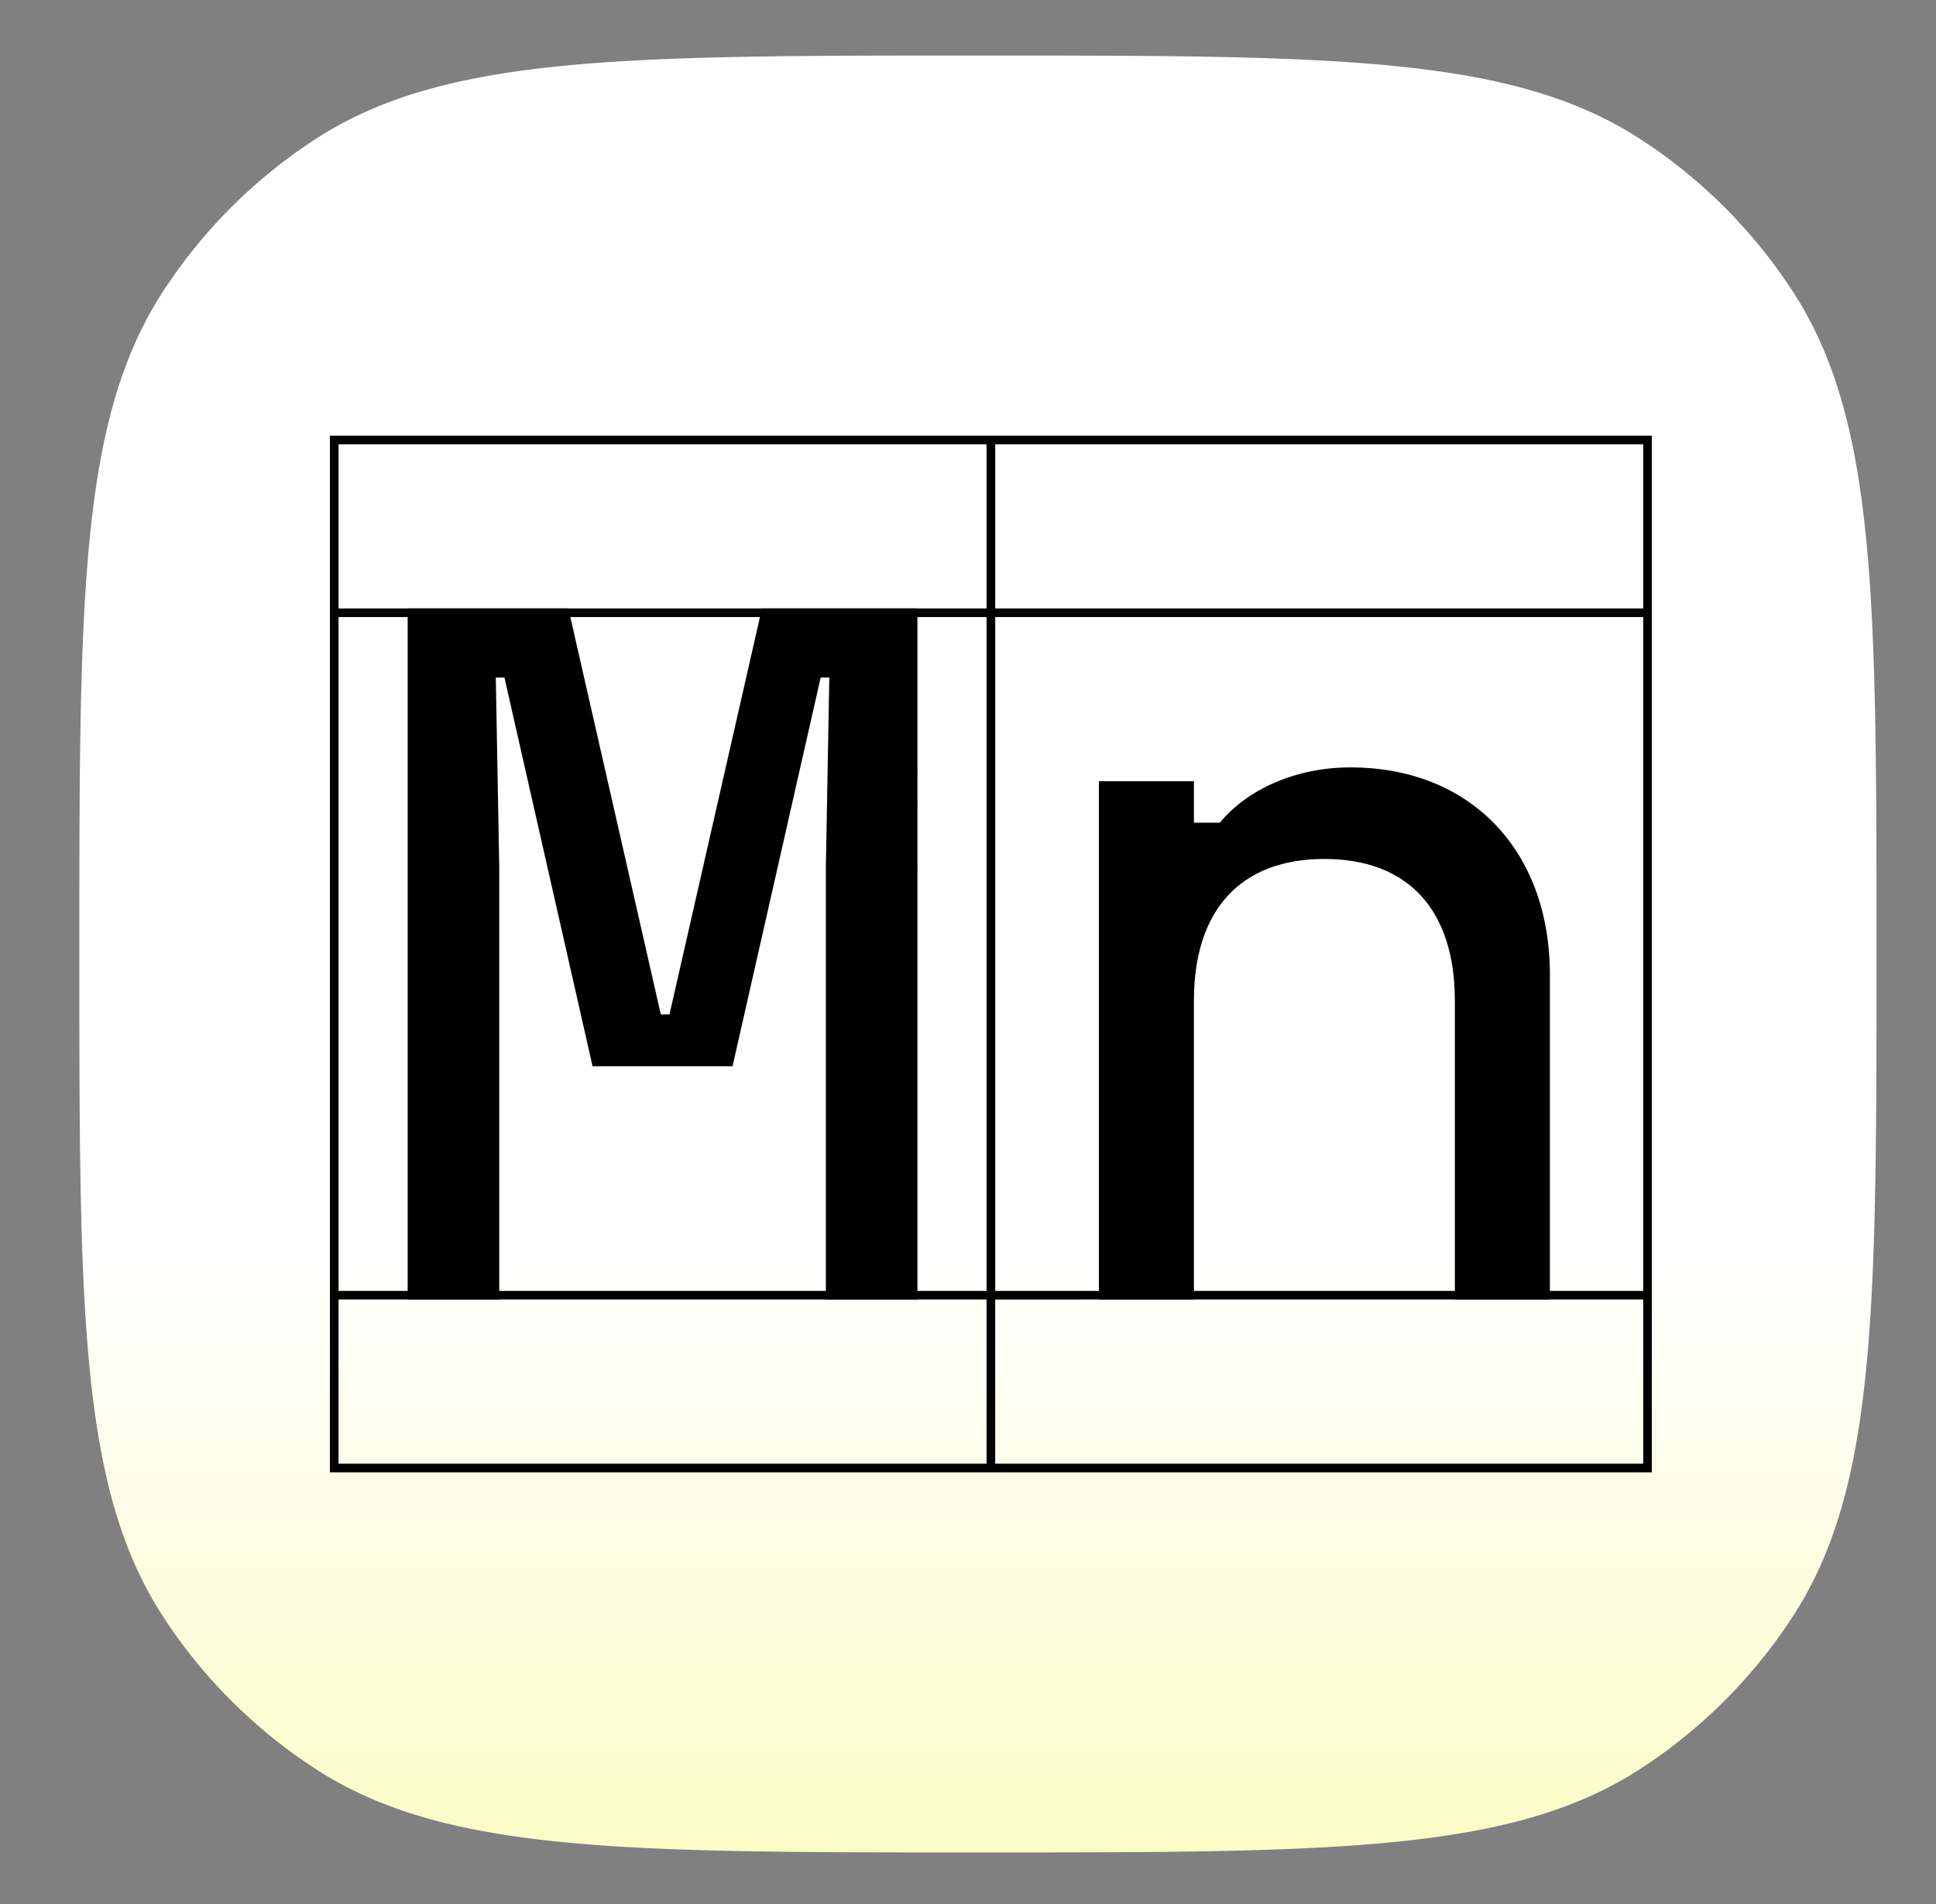 <svg width="488" height="480" viewBox="0 0 488 480" fill="none" xmlns="http://www.w3.org/2000/svg">
    <rect x="0" y="0" width="488" height="480" fill="#808080" stroke="none"/>
    <path d="M20 240.5c0-89.689 0-134.534 21.081-166.996A130.672 130.672 0 0 1 79.503 35.08C111.966 14 156.812 14 246.5 14c89.69 0 134.534 0 166.996 21.081a130.654 130.654 0 0 1 38.422 38.422C473 105.966 473 150.812 473 240.5c0 89.69 0 134.534-21.082 166.996a130.636 130.636 0 0 1-38.422 38.422C381.034 467 336.19 467 246.5 467c-89.689 0-134.534 0-166.996-21.082a130.654 130.654 0 0 1-38.423-38.422C20 375.034 20 330.19 20 240.5z" fill="url(#paint0_linear_1569_11536)"/>
    <path fill-rule="evenodd" clip-rule="evenodd" d="M416.375 109.828v261.346H83.159V109.828h333.216zm-2.178 259.168v-41.379H250.856v41.379h163.341zm0-43.557V155.564H250.856v169.875h163.341zm0-172.053v-41.38H250.856v41.38h163.341zm-328.86-41.38h163.341v41.38H85.337v-41.38zm0 43.558h163.341v169.875H85.337V155.564zm0 172.053h163.341v41.379H85.337v-41.379z" fill="#000"/>
    <path d="M102.76 327.614h23.085V218.719l-.871-47.913h2.178l22.214 98.005h35.282l22.215-98.005h2.178l-.872 47.913v108.895h23.086V153.383h-39.202l-23.303 102.36h-2.178l-23.304-102.36H102.76v174.231zm174.23-130.672v130.673h23.957V252.26c0-22.868 11.761-35.717 32.886-35.717 21.126 0 32.886 12.849 32.886 35.717v75.355h23.957v-81.889c0-31.361-20.037-52.269-50.309-52.269-13.285 0-25.699 5.227-32.886 13.938h-6.534v-10.453H276.99z" fill="#000"/>
    <defs>
        <linearGradient id="paint0_linear_1569_11536" x1="246.5" y1="14" x2="246.5" y2="467" gradientUnits="userSpaceOnUse">
            <stop offset=".667" stop-color="#fff"/>
            <stop offset="1" stop-color="#FBFDC6"/>
        </linearGradient>
    </defs>
</svg>
